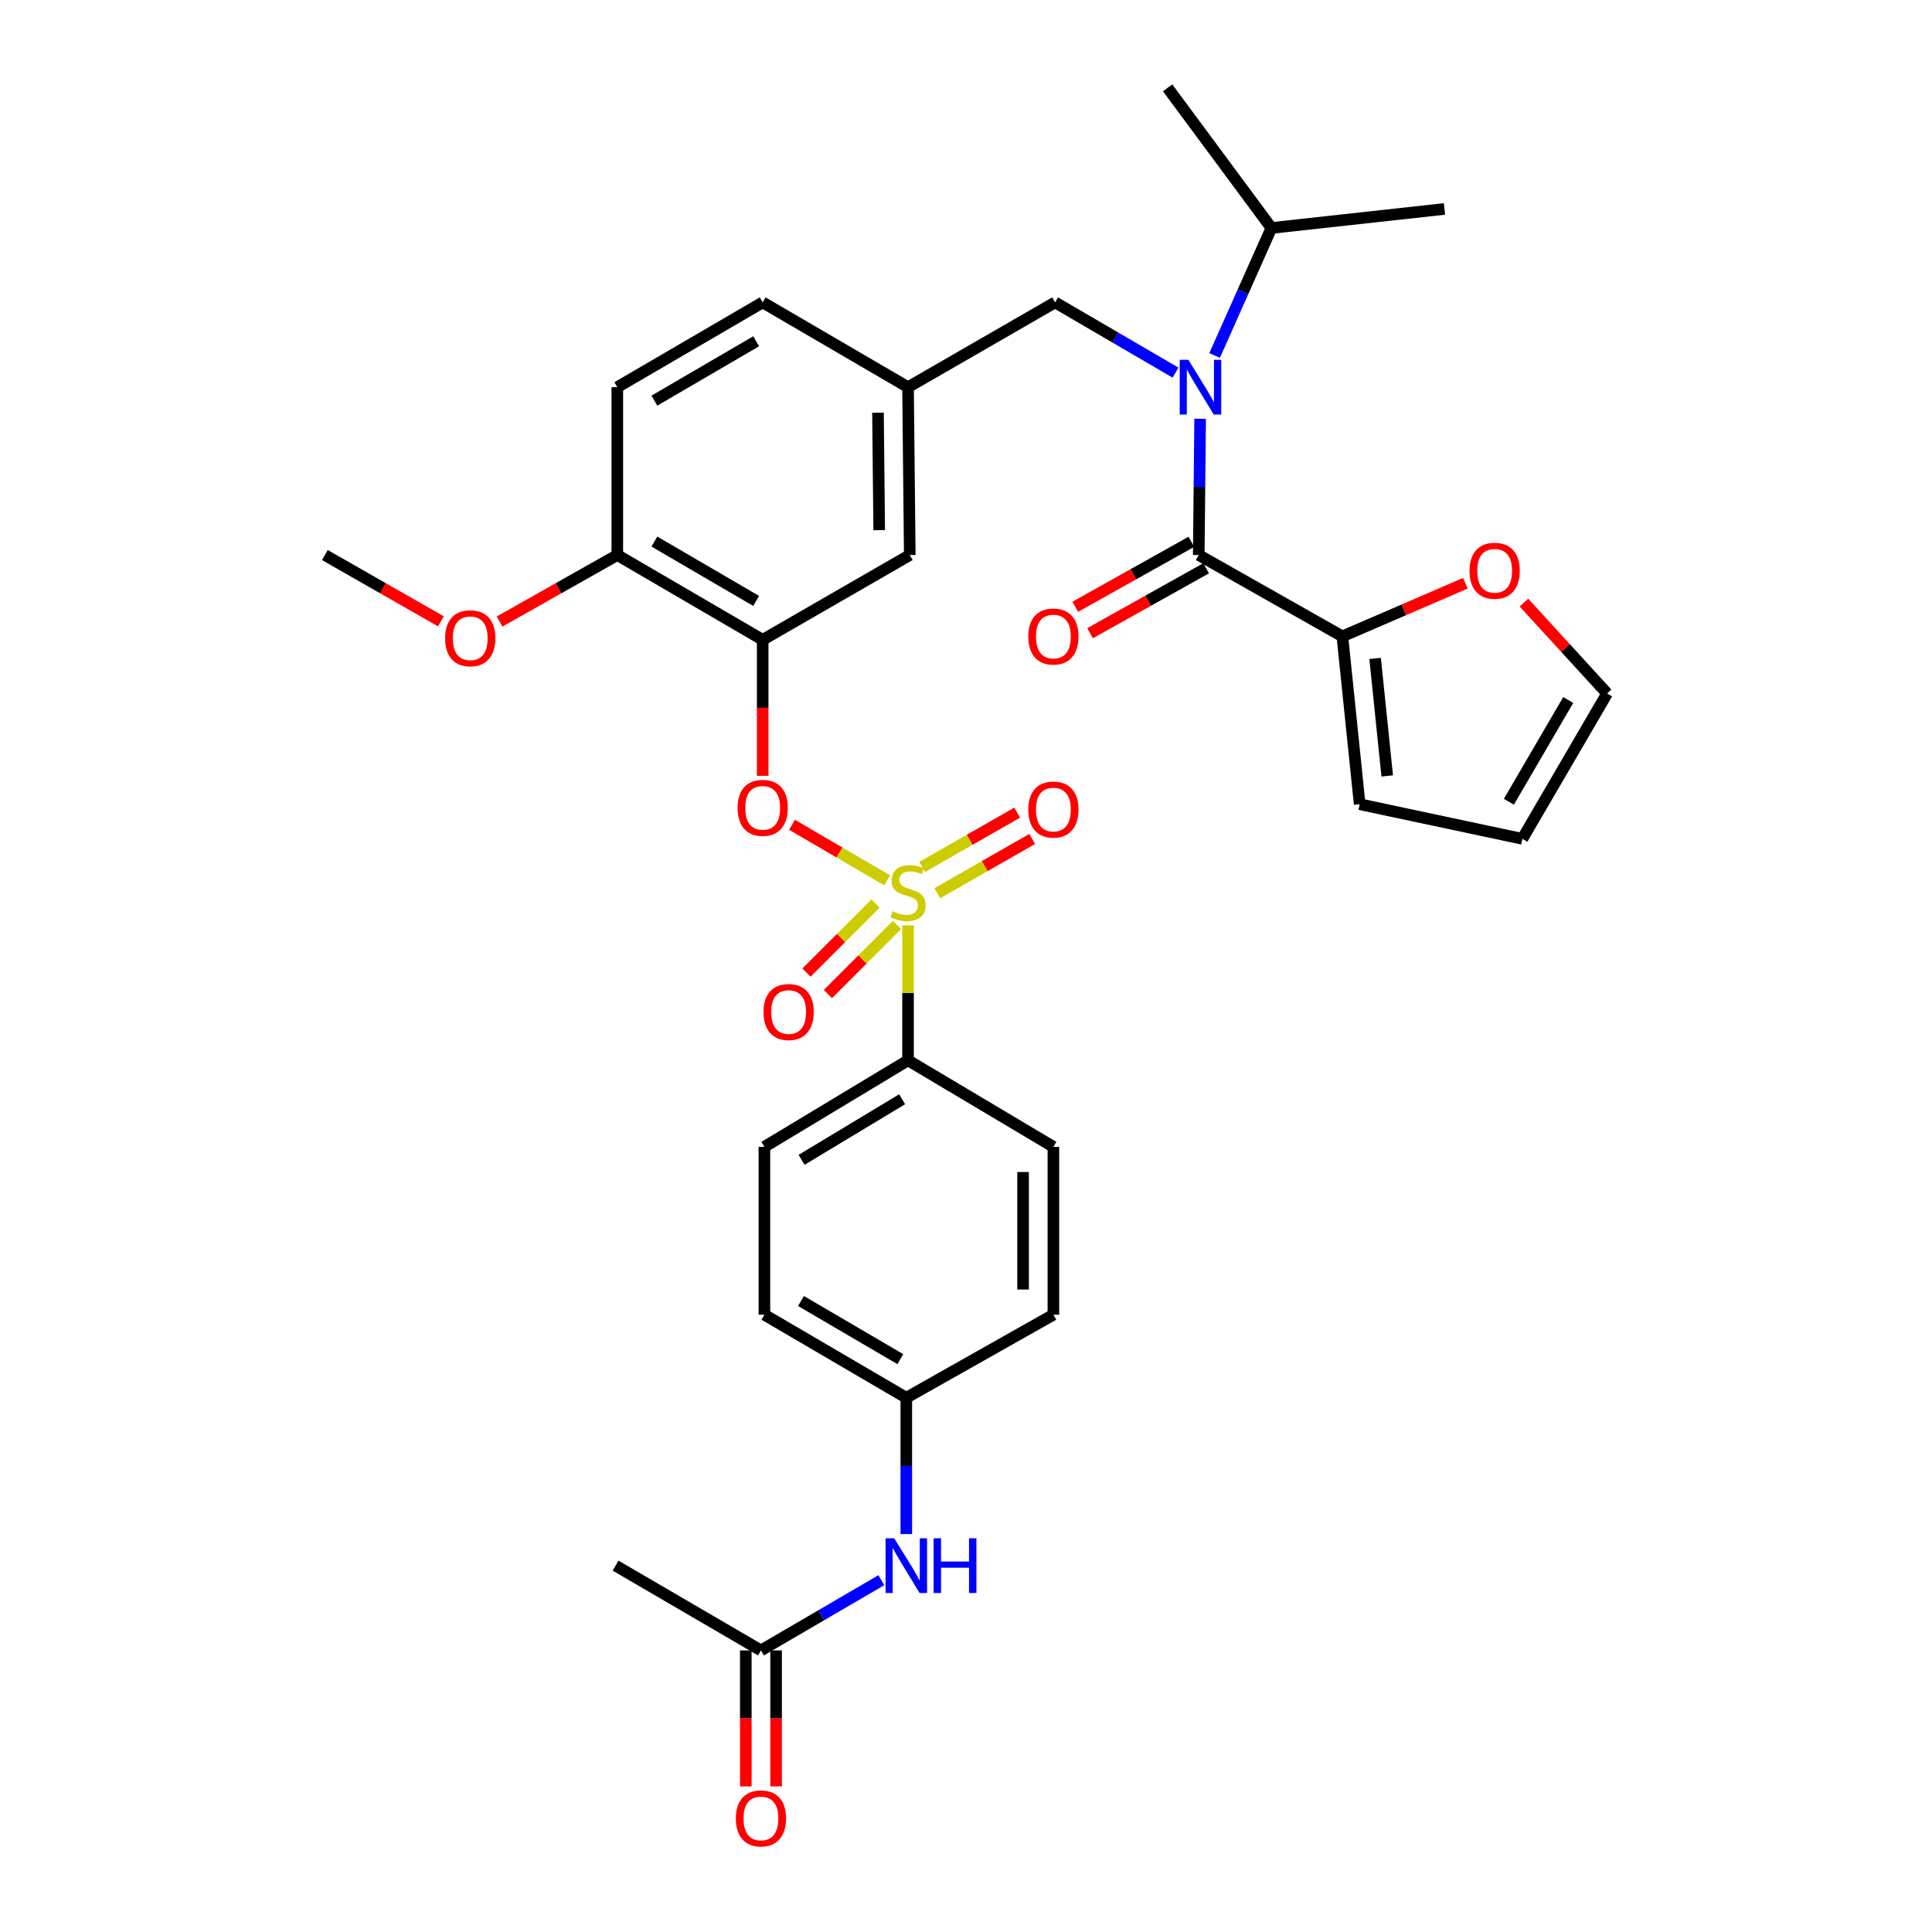 <?xml version='1.0' encoding='iso-8859-1'?>
<svg version='1.1' baseProfile='full'
              xmlns='http://www.w3.org/2000/svg'
                      xmlns:rdkit='http://www.rdkit.org/xml'
                      xmlns:xlink='http://www.w3.org/1999/xlink'
                  xml:space='preserve'
width='1000px' height='1000px' viewBox='0 0 1000 1000'>
<!-- END OF HEADER -->
<rect style='opacity:1.0;fill:#FFFFFF;stroke:none' width='1000' height='1000' x='0' y='0'> </rect>
<path class='bond-0' d='M 694.808,329.387 L 620.471,287.286' style='fill:none;fill-rule:evenodd;stroke:#000000;stroke-width:6px;stroke-linecap:butt;stroke-linejoin:miter;stroke-opacity:1' />
<path class='bond-1' d='M 694.808,329.387 L 726.646,315.638' style='fill:none;fill-rule:evenodd;stroke:#000000;stroke-width:6px;stroke-linecap:butt;stroke-linejoin:miter;stroke-opacity:1' />
<path class='bond-1' d='M 726.646,315.638 L 758.485,301.888' style='fill:none;fill-rule:evenodd;stroke:#FF0000;stroke-width:6px;stroke-linecap:butt;stroke-linejoin:miter;stroke-opacity:1' />
<path class='bond-2' d='M 694.808,329.387 L 703.766,416.263' style='fill:none;fill-rule:evenodd;stroke:#000000;stroke-width:6px;stroke-linecap:butt;stroke-linejoin:miter;stroke-opacity:1' />
<path class='bond-2' d='M 711.755,340.809 L 718.026,401.623' style='fill:none;fill-rule:evenodd;stroke:#000000;stroke-width:6px;stroke-linecap:butt;stroke-linejoin:miter;stroke-opacity:1' />
<path class='bond-3' d='M 546.127,156.514 L 469.995,200.41' style='fill:none;fill-rule:evenodd;stroke:#000000;stroke-width:6px;stroke-linecap:butt;stroke-linejoin:miter;stroke-opacity:1' />
<path class='bond-4' d='M 546.127,156.514 L 577.285,174.694' style='fill:none;fill-rule:evenodd;stroke:#000000;stroke-width:6px;stroke-linecap:butt;stroke-linejoin:miter;stroke-opacity:1' />
<path class='bond-4' d='M 577.285,174.694 L 608.443,192.873' style='fill:none;fill-rule:evenodd;stroke:#0000FF;stroke-width:6px;stroke-linecap:butt;stroke-linejoin:miter;stroke-opacity:1' />
<path class='bond-5' d='M 628.676,183.995 L 643.38,150.999' style='fill:none;fill-rule:evenodd;stroke:#0000FF;stroke-width:6px;stroke-linecap:butt;stroke-linejoin:miter;stroke-opacity:1' />
<path class='bond-5' d='M 643.38,150.999 L 658.084,118.004' style='fill:none;fill-rule:evenodd;stroke:#000000;stroke-width:6px;stroke-linecap:butt;stroke-linejoin:miter;stroke-opacity:1' />
<path class='bond-6' d='M 621.193,216.742 L 620.832,252.014' style='fill:none;fill-rule:evenodd;stroke:#0000FF;stroke-width:6px;stroke-linecap:butt;stroke-linejoin:miter;stroke-opacity:1' />
<path class='bond-6' d='M 620.832,252.014 L 620.471,287.286' style='fill:none;fill-rule:evenodd;stroke:#000000;stroke-width:6px;stroke-linecap:butt;stroke-linejoin:miter;stroke-opacity:1' />
<path class='bond-7' d='M 616.642,280.442 L 586.598,297.252' style='fill:none;fill-rule:evenodd;stroke:#000000;stroke-width:6px;stroke-linecap:butt;stroke-linejoin:miter;stroke-opacity:1' />
<path class='bond-7' d='M 586.598,297.252 L 556.555,314.062' style='fill:none;fill-rule:evenodd;stroke:#FF0000;stroke-width:6px;stroke-linecap:butt;stroke-linejoin:miter;stroke-opacity:1' />
<path class='bond-7' d='M 624.301,294.131 L 594.258,310.941' style='fill:none;fill-rule:evenodd;stroke:#000000;stroke-width:6px;stroke-linecap:butt;stroke-linejoin:miter;stroke-opacity:1' />
<path class='bond-7' d='M 594.258,310.941 L 564.214,327.752' style='fill:none;fill-rule:evenodd;stroke:#FF0000;stroke-width:6px;stroke-linecap:butt;stroke-linejoin:miter;stroke-opacity:1' />
<path class='bond-8' d='M 788.787,311.903 L 810.316,335.421' style='fill:none;fill-rule:evenodd;stroke:#FF0000;stroke-width:6px;stroke-linecap:butt;stroke-linejoin:miter;stroke-opacity:1' />
<path class='bond-8' d='M 810.316,335.421 L 831.846,358.938' style='fill:none;fill-rule:evenodd;stroke:#000000;stroke-width:6px;stroke-linecap:butt;stroke-linejoin:miter;stroke-opacity:1' />
<path class='bond-9' d='M 658.084,118.004 L 604.349,45.455' style='fill:none;fill-rule:evenodd;stroke:#000000;stroke-width:6px;stroke-linecap:butt;stroke-linejoin:miter;stroke-opacity:1' />
<path class='bond-10' d='M 658.084,118.004 L 747.653,108.148' style='fill:none;fill-rule:evenodd;stroke:#000000;stroke-width:6px;stroke-linecap:butt;stroke-linejoin:miter;stroke-opacity:1' />
<path class='bond-11' d='M 394.762,156.514 L 319.519,200.41' style='fill:none;fill-rule:evenodd;stroke:#000000;stroke-width:6px;stroke-linecap:butt;stroke-linejoin:miter;stroke-opacity:1' />
<path class='bond-11' d='M 391.38,176.648 L 338.71,207.375' style='fill:none;fill-rule:evenodd;stroke:#000000;stroke-width:6px;stroke-linecap:butt;stroke-linejoin:miter;stroke-opacity:1' />
<path class='bond-12' d='M 394.762,156.514 L 469.995,200.41' style='fill:none;fill-rule:evenodd;stroke:#000000;stroke-width:6px;stroke-linecap:butt;stroke-linejoin:miter;stroke-opacity:1' />
<path class='bond-13' d='M 319.519,200.41 L 319.519,287.286' style='fill:none;fill-rule:evenodd;stroke:#000000;stroke-width:6px;stroke-linecap:butt;stroke-linejoin:miter;stroke-opacity:1' />
<path class='bond-14' d='M 319.519,287.286 L 394.762,331.173' style='fill:none;fill-rule:evenodd;stroke:#000000;stroke-width:6px;stroke-linecap:butt;stroke-linejoin:miter;stroke-opacity:1' />
<path class='bond-14' d='M 338.709,280.32 L 391.379,311.041' style='fill:none;fill-rule:evenodd;stroke:#000000;stroke-width:6px;stroke-linecap:butt;stroke-linejoin:miter;stroke-opacity:1' />
<path class='bond-15' d='M 319.519,287.286 L 289.047,304.494' style='fill:none;fill-rule:evenodd;stroke:#000000;stroke-width:6px;stroke-linecap:butt;stroke-linejoin:miter;stroke-opacity:1' />
<path class='bond-15' d='M 289.047,304.494 L 258.574,321.701' style='fill:none;fill-rule:evenodd;stroke:#FF0000;stroke-width:6px;stroke-linecap:butt;stroke-linejoin:miter;stroke-opacity:1' />
<path class='bond-16' d='M 394.762,331.173 L 470.893,287.286' style='fill:none;fill-rule:evenodd;stroke:#000000;stroke-width:6px;stroke-linecap:butt;stroke-linejoin:miter;stroke-opacity:1' />
<path class='bond-17' d='M 394.762,331.173 L 394.762,366.37' style='fill:none;fill-rule:evenodd;stroke:#000000;stroke-width:6px;stroke-linecap:butt;stroke-linejoin:miter;stroke-opacity:1' />
<path class='bond-17' d='M 394.762,366.37 L 394.762,401.567' style='fill:none;fill-rule:evenodd;stroke:#FF0000;stroke-width:6px;stroke-linecap:butt;stroke-linejoin:miter;stroke-opacity:1' />
<path class='bond-18' d='M 470.893,287.286 L 469.995,200.41' style='fill:none;fill-rule:evenodd;stroke:#000000;stroke-width:6px;stroke-linecap:butt;stroke-linejoin:miter;stroke-opacity:1' />
<path class='bond-18' d='M 455.073,274.417 L 454.445,213.603' style='fill:none;fill-rule:evenodd;stroke:#000000;stroke-width:6px;stroke-linecap:butt;stroke-linejoin:miter;stroke-opacity:1' />
<path class='bond-19' d='M 469.995,548.822 L 395.651,593.607' style='fill:none;fill-rule:evenodd;stroke:#000000;stroke-width:6px;stroke-linecap:butt;stroke-linejoin:miter;stroke-opacity:1' />
<path class='bond-19' d='M 466.938,568.977 L 414.897,600.326' style='fill:none;fill-rule:evenodd;stroke:#000000;stroke-width:6px;stroke-linecap:butt;stroke-linejoin:miter;stroke-opacity:1' />
<path class='bond-20' d='M 469.995,548.822 L 545.229,593.607' style='fill:none;fill-rule:evenodd;stroke:#000000;stroke-width:6px;stroke-linecap:butt;stroke-linejoin:miter;stroke-opacity:1' />
<path class='bond-21' d='M 469.995,548.822 L 469.995,513.91' style='fill:none;fill-rule:evenodd;stroke:#000000;stroke-width:6px;stroke-linecap:butt;stroke-linejoin:miter;stroke-opacity:1' />
<path class='bond-21' d='M 469.995,513.91 L 469.995,478.998' style='fill:none;fill-rule:evenodd;stroke:#CCCC00;stroke-width:6px;stroke-linecap:butt;stroke-linejoin:miter;stroke-opacity:1' />
<path class='bond-22' d='M 393.864,854.254 L 425.022,836.078' style='fill:none;fill-rule:evenodd;stroke:#000000;stroke-width:6px;stroke-linecap:butt;stroke-linejoin:miter;stroke-opacity:1' />
<path class='bond-22' d='M 425.022,836.078 L 456.18,817.902' style='fill:none;fill-rule:evenodd;stroke:#0000FF;stroke-width:6px;stroke-linecap:butt;stroke-linejoin:miter;stroke-opacity:1' />
<path class='bond-23' d='M 386.021,854.254 L 386.021,889.446' style='fill:none;fill-rule:evenodd;stroke:#000000;stroke-width:6px;stroke-linecap:butt;stroke-linejoin:miter;stroke-opacity:1' />
<path class='bond-23' d='M 386.021,889.446 L 386.021,924.638' style='fill:none;fill-rule:evenodd;stroke:#FF0000;stroke-width:6px;stroke-linecap:butt;stroke-linejoin:miter;stroke-opacity:1' />
<path class='bond-23' d='M 401.707,854.254 L 401.707,889.446' style='fill:none;fill-rule:evenodd;stroke:#000000;stroke-width:6px;stroke-linecap:butt;stroke-linejoin:miter;stroke-opacity:1' />
<path class='bond-23' d='M 401.707,889.446 L 401.707,924.638' style='fill:none;fill-rule:evenodd;stroke:#FF0000;stroke-width:6px;stroke-linecap:butt;stroke-linejoin:miter;stroke-opacity:1' />
<path class='bond-24' d='M 393.864,854.254 L 318.622,810.367' style='fill:none;fill-rule:evenodd;stroke:#000000;stroke-width:6px;stroke-linecap:butt;stroke-linejoin:miter;stroke-opacity:1' />
<path class='bond-25' d='M 469.098,794.035 L 469.098,758.758' style='fill:none;fill-rule:evenodd;stroke:#0000FF;stroke-width:6px;stroke-linecap:butt;stroke-linejoin:miter;stroke-opacity:1' />
<path class='bond-25' d='M 469.098,758.758 L 469.098,723.481' style='fill:none;fill-rule:evenodd;stroke:#000000;stroke-width:6px;stroke-linecap:butt;stroke-linejoin:miter;stroke-opacity:1' />
<path class='bond-26' d='M 409.939,426.912 L 434.558,441.274' style='fill:none;fill-rule:evenodd;stroke:#FF0000;stroke-width:6px;stroke-linecap:butt;stroke-linejoin:miter;stroke-opacity:1' />
<path class='bond-26' d='M 434.558,441.274 L 459.177,455.635' style='fill:none;fill-rule:evenodd;stroke:#CCCC00;stroke-width:6px;stroke-linecap:butt;stroke-linejoin:miter;stroke-opacity:1' />
<path class='bond-27' d='M 485.134,462.328 L 509.706,448.284' style='fill:none;fill-rule:evenodd;stroke:#CCCC00;stroke-width:6px;stroke-linecap:butt;stroke-linejoin:miter;stroke-opacity:1' />
<path class='bond-27' d='M 509.706,448.284 L 534.278,434.24' style='fill:none;fill-rule:evenodd;stroke:#FF0000;stroke-width:6px;stroke-linecap:butt;stroke-linejoin:miter;stroke-opacity:1' />
<path class='bond-27' d='M 477.35,448.709 L 501.922,434.665' style='fill:none;fill-rule:evenodd;stroke:#CCCC00;stroke-width:6px;stroke-linecap:butt;stroke-linejoin:miter;stroke-opacity:1' />
<path class='bond-27' d='M 501.922,434.665 L 526.495,420.621' style='fill:none;fill-rule:evenodd;stroke:#FF0000;stroke-width:6px;stroke-linecap:butt;stroke-linejoin:miter;stroke-opacity:1' />
<path class='bond-28' d='M 453.185,467.663 L 435.309,485.537' style='fill:none;fill-rule:evenodd;stroke:#CCCC00;stroke-width:6px;stroke-linecap:butt;stroke-linejoin:miter;stroke-opacity:1' />
<path class='bond-28' d='M 435.309,485.537 L 417.432,503.41' style='fill:none;fill-rule:evenodd;stroke:#FF0000;stroke-width:6px;stroke-linecap:butt;stroke-linejoin:miter;stroke-opacity:1' />
<path class='bond-28' d='M 464.276,478.755 L 446.4,496.629' style='fill:none;fill-rule:evenodd;stroke:#CCCC00;stroke-width:6px;stroke-linecap:butt;stroke-linejoin:miter;stroke-opacity:1' />
<path class='bond-28' d='M 446.4,496.629 L 428.523,514.503' style='fill:none;fill-rule:evenodd;stroke:#FF0000;stroke-width:6px;stroke-linecap:butt;stroke-linejoin:miter;stroke-opacity:1' />
<path class='bond-29' d='M 395.651,593.607 L 395.651,680.492' style='fill:none;fill-rule:evenodd;stroke:#000000;stroke-width:6px;stroke-linecap:butt;stroke-linejoin:miter;stroke-opacity:1' />
<path class='bond-30' d='M 545.229,593.607 L 545.229,680.492' style='fill:none;fill-rule:evenodd;stroke:#000000;stroke-width:6px;stroke-linecap:butt;stroke-linejoin:miter;stroke-opacity:1' />
<path class='bond-30' d='M 529.543,606.64 L 529.543,667.459' style='fill:none;fill-rule:evenodd;stroke:#000000;stroke-width:6px;stroke-linecap:butt;stroke-linejoin:miter;stroke-opacity:1' />
<path class='bond-31' d='M 469.098,723.481 L 545.229,680.492' style='fill:none;fill-rule:evenodd;stroke:#000000;stroke-width:6px;stroke-linecap:butt;stroke-linejoin:miter;stroke-opacity:1' />
<path class='bond-32' d='M 469.098,723.481 L 395.651,680.492' style='fill:none;fill-rule:evenodd;stroke:#000000;stroke-width:6px;stroke-linecap:butt;stroke-linejoin:miter;stroke-opacity:1' />
<path class='bond-32' d='M 466.005,703.495 L 414.592,673.403' style='fill:none;fill-rule:evenodd;stroke:#000000;stroke-width:6px;stroke-linecap:butt;stroke-linejoin:miter;stroke-opacity:1' />
<path class='bond-33' d='M 228.222,321.61 L 198.188,304.448' style='fill:none;fill-rule:evenodd;stroke:#FF0000;stroke-width:6px;stroke-linecap:butt;stroke-linejoin:miter;stroke-opacity:1' />
<path class='bond-33' d='M 198.188,304.448 L 168.154,287.286' style='fill:none;fill-rule:evenodd;stroke:#000000;stroke-width:6px;stroke-linecap:butt;stroke-linejoin:miter;stroke-opacity:1' />
<path class='bond-34' d='M 703.766,416.263 L 787.959,434.181' style='fill:none;fill-rule:evenodd;stroke:#000000;stroke-width:6px;stroke-linecap:butt;stroke-linejoin:miter;stroke-opacity:1' />
<path class='bond-35' d='M 831.846,358.938 L 787.959,434.181' style='fill:none;fill-rule:evenodd;stroke:#000000;stroke-width:6px;stroke-linecap:butt;stroke-linejoin:miter;stroke-opacity:1' />
<path class='bond-35' d='M 811.713,362.321 L 780.992,414.991' style='fill:none;fill-rule:evenodd;stroke:#000000;stroke-width:6px;stroke-linecap:butt;stroke-linejoin:miter;stroke-opacity:1' />
<path  class='atom-2' d='M 615.1 186.25
L 624.38 201.25
Q 625.3 202.73, 626.78 205.41
Q 628.26 208.09, 628.34 208.25
L 628.34 186.25
L 632.1 186.25
L 632.1 214.57
L 628.22 214.57
L 618.26 198.17
Q 617.1 196.25, 615.86 194.05
Q 614.66 191.85, 614.3 191.17
L 614.3 214.57
L 610.62 214.57
L 610.62 186.25
L 615.1 186.25
' fill='#0000FF'/>
<path  class='atom-4' d='M 760.632 295.427
Q 760.632 288.627, 763.992 284.827
Q 767.352 281.027, 773.632 281.027
Q 779.912 281.027, 783.272 284.827
Q 786.632 288.627, 786.632 295.427
Q 786.632 302.307, 783.232 306.227
Q 779.832 310.107, 773.632 310.107
Q 767.392 310.107, 763.992 306.227
Q 760.632 302.347, 760.632 295.427
M 773.632 306.907
Q 777.952 306.907, 780.272 304.027
Q 782.632 301.107, 782.632 295.427
Q 782.632 289.867, 780.272 287.067
Q 777.952 284.227, 773.632 284.227
Q 769.312 284.227, 766.952 287.027
Q 764.632 289.827, 764.632 295.427
Q 764.632 301.147, 766.952 304.027
Q 769.312 306.907, 773.632 306.907
' fill='#FF0000'/>
<path  class='atom-15' d='M 462.838 796.207
L 472.118 811.207
Q 473.038 812.687, 474.518 815.367
Q 475.998 818.047, 476.078 818.207
L 476.078 796.207
L 479.838 796.207
L 479.838 824.527
L 475.958 824.527
L 465.998 808.127
Q 464.838 806.207, 463.598 804.007
Q 462.398 801.807, 462.038 801.127
L 462.038 824.527
L 458.358 824.527
L 458.358 796.207
L 462.838 796.207
' fill='#0000FF'/>
<path  class='atom-15' d='M 483.238 796.207
L 487.078 796.207
L 487.078 808.247
L 501.558 808.247
L 501.558 796.207
L 505.398 796.207
L 505.398 824.527
L 501.558 824.527
L 501.558 811.447
L 487.078 811.447
L 487.078 824.527
L 483.238 824.527
L 483.238 796.207
' fill='#0000FF'/>
<path  class='atom-16' d='M 380.864 941.21
Q 380.864 934.41, 384.224 930.61
Q 387.584 926.81, 393.864 926.81
Q 400.144 926.81, 403.504 930.61
Q 406.864 934.41, 406.864 941.21
Q 406.864 948.09, 403.464 952.01
Q 400.064 955.89, 393.864 955.89
Q 387.624 955.89, 384.224 952.01
Q 380.864 948.13, 380.864 941.21
M 393.864 952.69
Q 398.184 952.69, 400.504 949.81
Q 402.864 946.89, 402.864 941.21
Q 402.864 935.65, 400.504 932.85
Q 398.184 930.01, 393.864 930.01
Q 389.544 930.01, 387.184 932.81
Q 384.864 935.61, 384.864 941.21
Q 384.864 946.93, 387.184 949.81
Q 389.544 952.69, 393.864 952.69
' fill='#FF0000'/>
<path  class='atom-17' d='M 381.762 418.139
Q 381.762 411.339, 385.122 407.539
Q 388.482 403.739, 394.762 403.739
Q 401.042 403.739, 404.402 407.539
Q 407.762 411.339, 407.762 418.139
Q 407.762 425.019, 404.362 428.939
Q 400.962 432.819, 394.762 432.819
Q 388.522 432.819, 385.122 428.939
Q 381.762 425.059, 381.762 418.139
M 394.762 429.619
Q 399.082 429.619, 401.402 426.739
Q 403.762 423.819, 403.762 418.139
Q 403.762 412.579, 401.402 409.779
Q 399.082 406.939, 394.762 406.939
Q 390.442 406.939, 388.082 409.739
Q 385.762 412.539, 385.762 418.139
Q 385.762 423.859, 388.082 426.739
Q 390.442 429.619, 394.762 429.619
' fill='#FF0000'/>
<path  class='atom-18' d='M 461.995 471.666
Q 462.315 471.786, 463.635 472.346
Q 464.955 472.906, 466.395 473.266
Q 467.875 473.586, 469.315 473.586
Q 471.995 473.586, 473.555 472.306
Q 475.115 470.986, 475.115 468.706
Q 475.115 467.146, 474.315 466.186
Q 473.555 465.226, 472.355 464.706
Q 471.155 464.186, 469.155 463.586
Q 466.635 462.826, 465.115 462.106
Q 463.635 461.386, 462.555 459.866
Q 461.515 458.346, 461.515 455.786
Q 461.515 452.226, 463.915 450.026
Q 466.355 447.826, 471.155 447.826
Q 474.435 447.826, 478.155 449.386
L 477.235 452.466
Q 473.835 451.066, 471.275 451.066
Q 468.515 451.066, 466.995 452.226
Q 465.475 453.346, 465.515 455.306
Q 465.515 456.826, 466.275 457.746
Q 467.075 458.666, 468.195 459.186
Q 469.355 459.706, 471.275 460.306
Q 473.835 461.106, 475.355 461.906
Q 476.875 462.706, 477.955 464.346
Q 479.075 465.946, 479.075 468.706
Q 479.075 472.626, 476.435 474.746
Q 473.835 476.826, 469.475 476.826
Q 466.955 476.826, 465.035 476.266
Q 463.155 475.746, 460.915 474.826
L 461.995 471.666
' fill='#CCCC00'/>
<path  class='atom-19' d='M 532.229 419.028
Q 532.229 412.228, 535.589 408.428
Q 538.949 404.628, 545.229 404.628
Q 551.509 404.628, 554.869 408.428
Q 558.229 412.228, 558.229 419.028
Q 558.229 425.908, 554.829 429.828
Q 551.429 433.708, 545.229 433.708
Q 538.989 433.708, 535.589 429.828
Q 532.229 425.948, 532.229 419.028
M 545.229 430.508
Q 549.549 430.508, 551.869 427.628
Q 554.229 424.708, 554.229 419.028
Q 554.229 413.468, 551.869 410.668
Q 549.549 407.828, 545.229 407.828
Q 540.909 407.828, 538.549 410.628
Q 536.229 413.428, 536.229 419.028
Q 536.229 424.748, 538.549 427.628
Q 540.909 430.508, 545.229 430.508
' fill='#FF0000'/>
<path  class='atom-20' d='M 395.191 523.821
Q 395.191 517.021, 398.551 513.221
Q 401.911 509.421, 408.191 509.421
Q 414.471 509.421, 417.831 513.221
Q 421.191 517.021, 421.191 523.821
Q 421.191 530.701, 417.791 534.621
Q 414.391 538.501, 408.191 538.501
Q 401.951 538.501, 398.551 534.621
Q 395.191 530.741, 395.191 523.821
M 408.191 535.301
Q 412.511 535.301, 414.831 532.421
Q 417.191 529.501, 417.191 523.821
Q 417.191 518.261, 414.831 515.461
Q 412.511 512.621, 408.191 512.621
Q 403.871 512.621, 401.511 515.421
Q 399.191 518.221, 399.191 523.821
Q 399.191 529.541, 401.511 532.421
Q 403.871 535.301, 408.191 535.301
' fill='#FF0000'/>
<path  class='atom-26' d='M 230.388 330.356
Q 230.388 323.556, 233.748 319.756
Q 237.108 315.956, 243.388 315.956
Q 249.668 315.956, 253.028 319.756
Q 256.388 323.556, 256.388 330.356
Q 256.388 337.236, 252.988 341.156
Q 249.588 345.036, 243.388 345.036
Q 237.148 345.036, 233.748 341.156
Q 230.388 337.276, 230.388 330.356
M 243.388 341.836
Q 247.708 341.836, 250.028 338.956
Q 252.388 336.036, 252.388 330.356
Q 252.388 324.796, 250.028 321.996
Q 247.708 319.156, 243.388 319.156
Q 239.068 319.156, 236.708 321.956
Q 234.388 324.756, 234.388 330.356
Q 234.388 336.076, 236.708 338.956
Q 239.068 341.836, 243.388 341.836
' fill='#FF0000'/>
<path  class='atom-31' d='M 532.229 329.467
Q 532.229 322.667, 535.589 318.867
Q 538.949 315.067, 545.229 315.067
Q 551.509 315.067, 554.869 318.867
Q 558.229 322.667, 558.229 329.467
Q 558.229 336.347, 554.829 340.267
Q 551.429 344.147, 545.229 344.147
Q 538.989 344.147, 535.589 340.267
Q 532.229 336.387, 532.229 329.467
M 545.229 340.947
Q 549.549 340.947, 551.869 338.067
Q 554.229 335.147, 554.229 329.467
Q 554.229 323.907, 551.869 321.107
Q 549.549 318.267, 545.229 318.267
Q 540.909 318.267, 538.549 321.067
Q 536.229 323.867, 536.229 329.467
Q 536.229 335.187, 538.549 338.067
Q 540.909 340.947, 545.229 340.947
' fill='#FF0000'/>
</svg>
